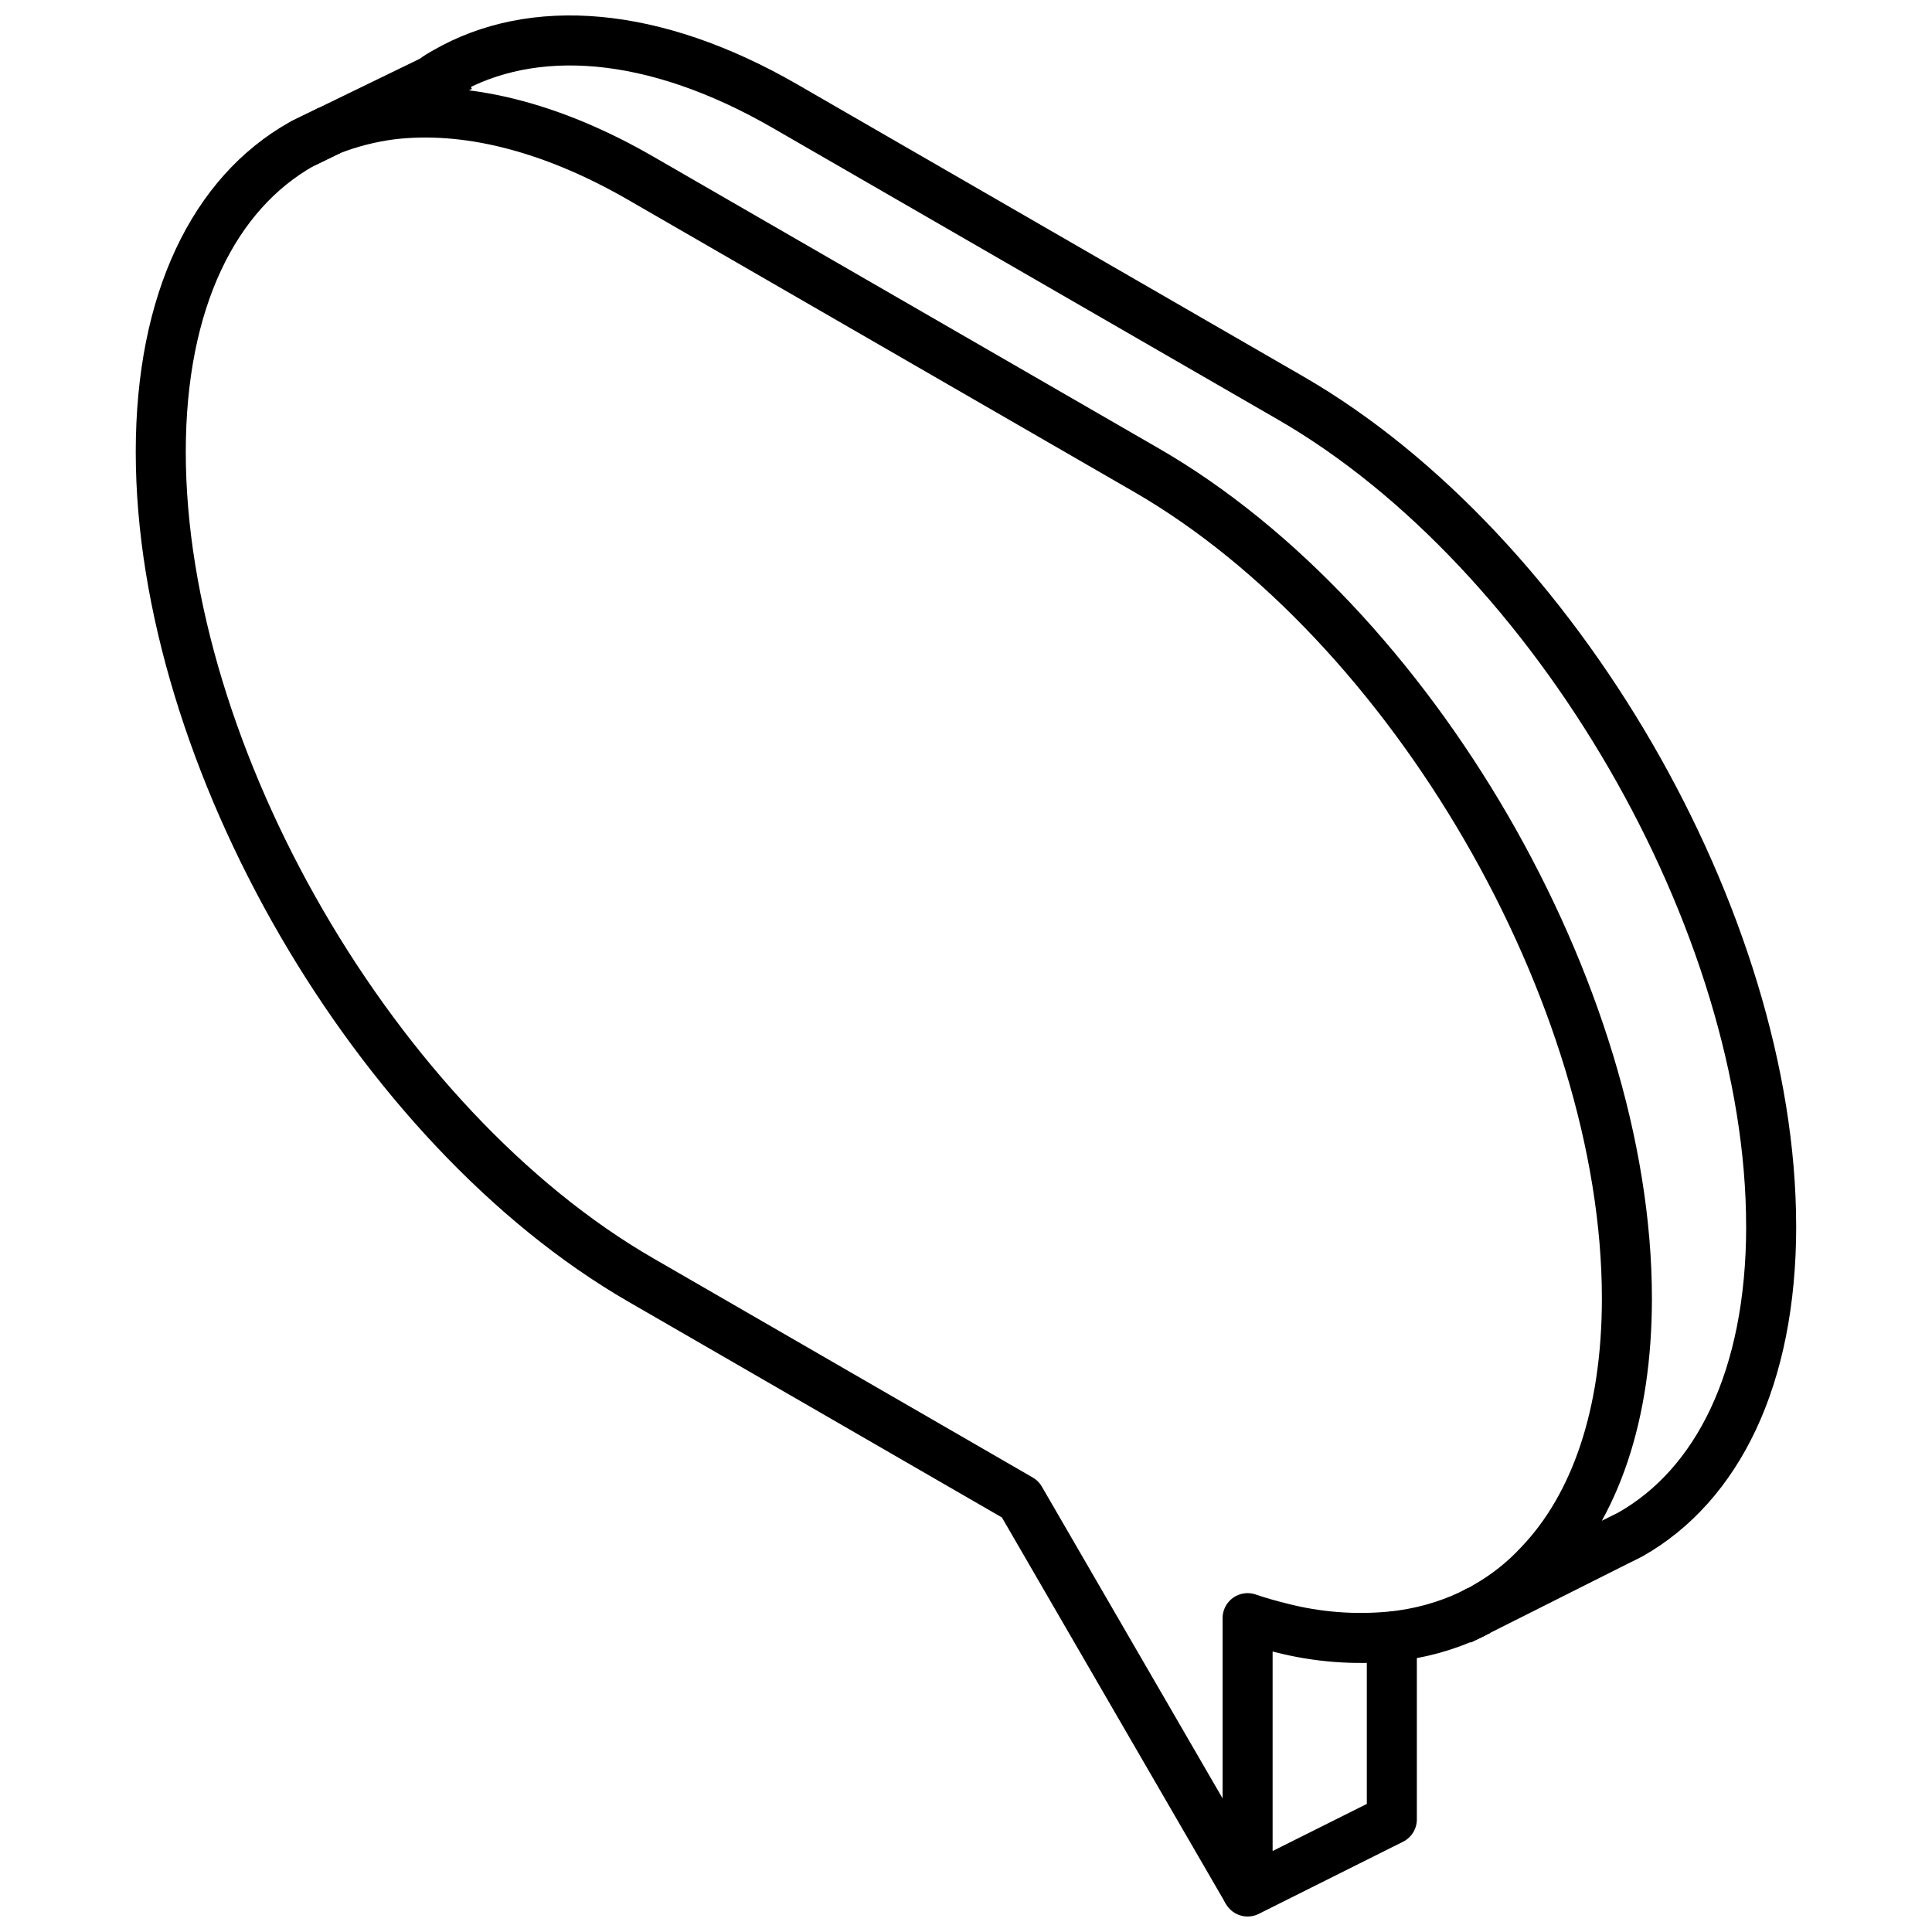 <?xml version="1.0" encoding="UTF-8"?>
<!-- Uploaded to: ICON Repo, www.svgrepo.com, Generator: ICON Repo Mixer Tools -->
<svg width="800px" height="800px" version="1.1" viewBox="144 144 512 512" xmlns="http://www.w3.org/2000/svg">
 <defs>
  <clipPath id="c">
   <path d="m179 171h303v480.9h-303z"/>
  </clipPath>
  <clipPath id="b">
   <path d="m224 148.09h397v429.91h-397z"/>
  </clipPath>
  <clipPath id="a">
   <path d="m468 566h52v85.902h-52z"/>
  </clipPath>
 </defs>
 <g clip-path="url(#c)">
  <path transform="matrix(6.629 0 0 6.629 148.09 148.09)" d="m12.566 4.593-1.124 0.548c-3.48 1.96-5.632 6.237-5.632 12.311 0 12.158 8.601 26.996 19.202 33.108l15.156 8.755 9.092 15.684" fill="none" stroke="#000000" stroke-linejoin="round" stroke-width="2"/>
 </g>
 <path transform="matrix(6.629 0 0 6.629 148.09 148.09)" d="m58.495 63.775-0.298 0.154c-1.001 0.468-2.072 0.764-3.171 0.874" fill="none" stroke="#000000" stroke-linejoin="round" stroke-width="2"/>
 <g clip-path="url(#b)">
  <path transform="matrix(6.629 0 0 6.629 148.09 148.09)" d="m70.19 48.408c0 6.074-2.153 10.35-5.632 12.321l-0.827 0.413-5.238 2.633h5.89e-4c0.102-0.049 0.202-0.104 0.298-0.164 0.798-0.453 1.521-1.026 2.143-1.701 2.201-2.306 3.488-5.93 3.488-10.62 0-12.157-8.601-26.986-19.202-33.108l-20.211-11.667c-3.642-2.105-7.054-2.902-9.966-2.556v-5.9e-4c-0.849 0.109-1.682 0.322-2.479 0.635l4.094-1.989 0.058-0.038-5.9e-4 -5.89e-4c0.156-0.113 0.32-0.216 0.49-0.308 3.459-1.989 8.275-1.682 13.57 1.375l20.211 11.667c10.6 6.122 19.202 20.951 19.202 33.108z" fill="none" stroke="#000000" stroke-linejoin="round" stroke-width="2"/>
 </g>
 <g clip-path="url(#a)">
  <path transform="matrix(6.629 0 0 6.629 148.09 148.09)" d="m55.025 64.803v7.314l-5.766 2.883v-10.927c0.452 0.154 0.894 0.279 1.326 0.384v5.89e-4c1.448 0.374 2.951 0.491 4.44 0.346z" fill="none" stroke="#000000" stroke-linejoin="round" stroke-width="2"/>
 </g>
 <path transform="matrix(6.629 0 0 6.629 148.09 148.09)" d="m17.813 2.037-1.096 0.529" fill="none" stroke="#000000" stroke-linejoin="round" stroke-width="2"/>
 <path transform="matrix(6.629 0 0 6.629 148.09 148.09)" d="m12.566 4.593-1.125 0.547" fill="none" stroke="#000000" stroke-linejoin="round" stroke-width="2"/>
 <path transform="matrix(6.629 0 0 6.629 148.09 148.09)" d="m58.495 63.775-0.298 0.154-0.452 0.221" fill="none" stroke="#000000" stroke-linejoin="round" stroke-width="2"/>
</svg>